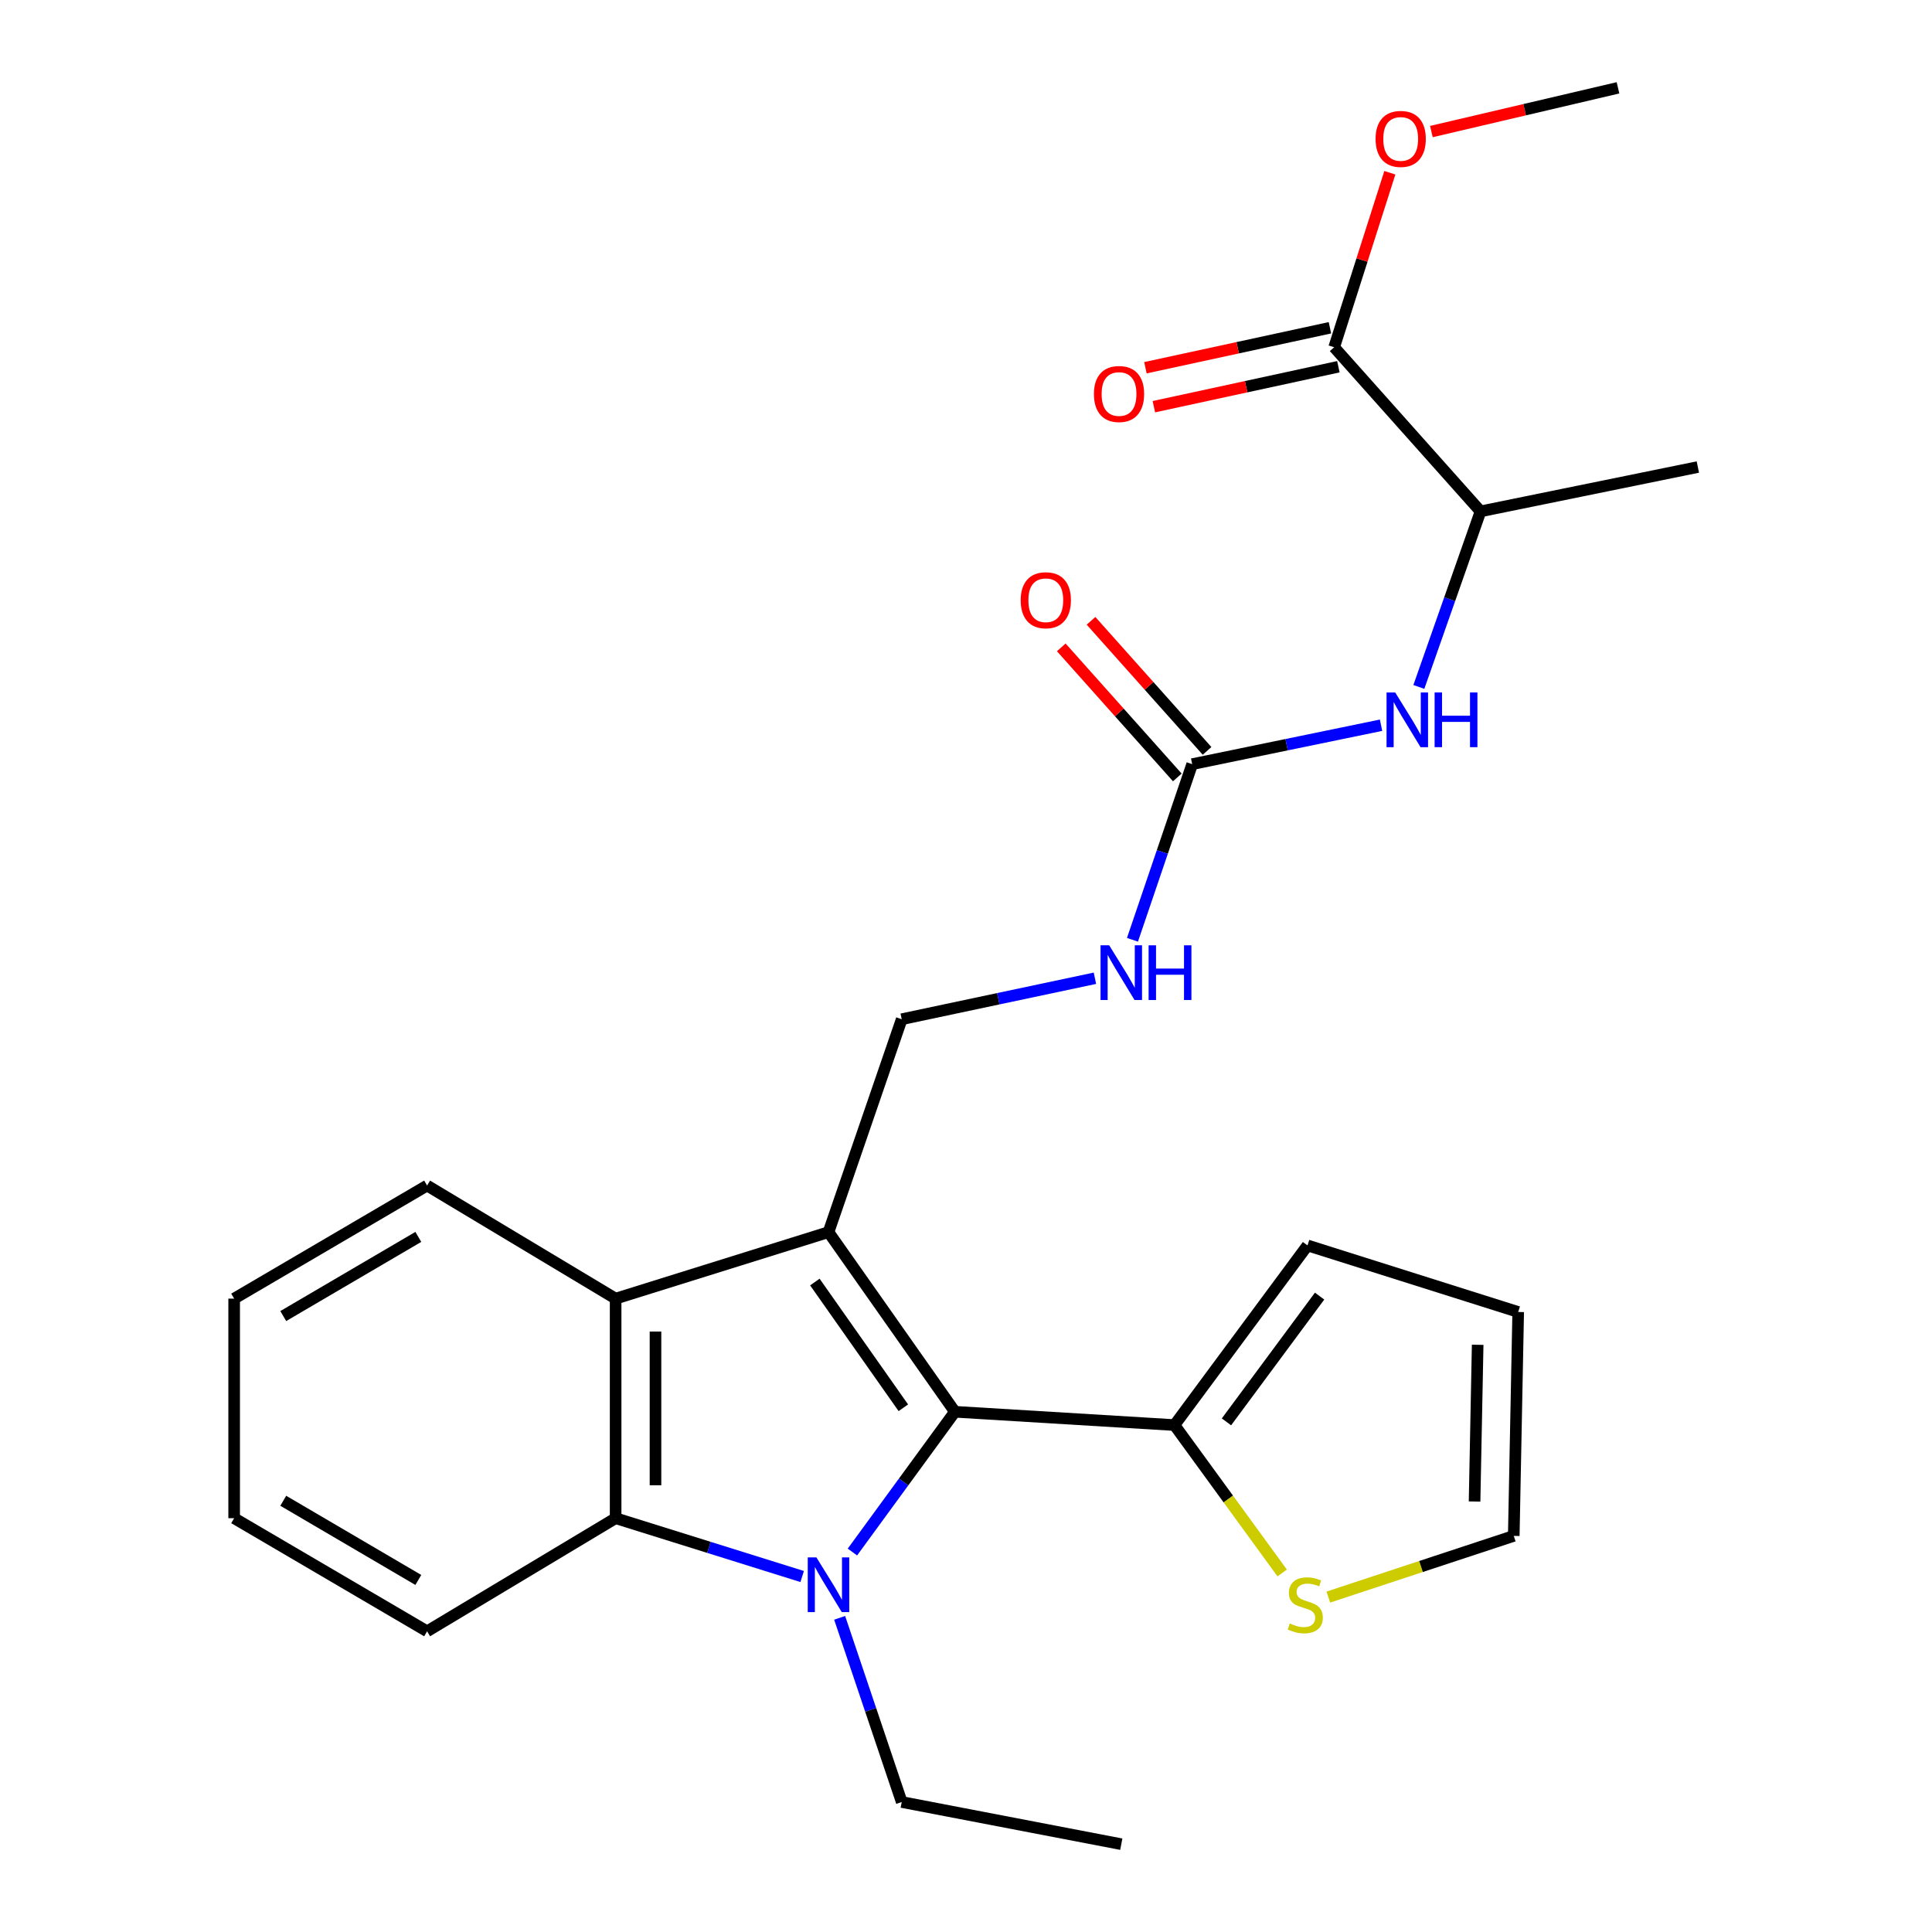 <?xml version='1.0' encoding='iso-8859-1'?>
<svg version='1.1' baseProfile='full'
              xmlns='http://www.w3.org/2000/svg'
                      xmlns:rdkit='http://www.rdkit.org/xml'
                      xmlns:xlink='http://www.w3.org/1999/xlink'
                  xml:space='preserve'
width='1000px' height='1000px' viewBox='0 0 1000 1000'>
<!-- END OF HEADER -->
<rect style='opacity:1.0;fill:#FFFFFF;stroke:none' width='1000' height='1000' x='0' y='0'> </rect>
<path class='bond-1' d='M 428.83,637.754 L 494.256,730.729' style='fill:none;fill-rule:evenodd;stroke:#000000;stroke-width:6px;stroke-linecap:butt;stroke-linejoin:miter;stroke-opacity:1' />
<path class='bond-1' d='M 421.768,663.576 L 467.566,728.659' style='fill:none;fill-rule:evenodd;stroke:#000000;stroke-width:6px;stroke-linecap:butt;stroke-linejoin:miter;stroke-opacity:1' />
<path class='bond-3' d='M 428.83,637.754 L 318.647,672.17' style='fill:none;fill-rule:evenodd;stroke:#000000;stroke-width:6px;stroke-linecap:butt;stroke-linejoin:miter;stroke-opacity:1' />
<path class='bond-6' d='M 428.83,637.754 L 466.731,527.549' style='fill:none;fill-rule:evenodd;stroke:#000000;stroke-width:6px;stroke-linecap:butt;stroke-linejoin:miter;stroke-opacity:1' />
<path class='bond-0' d='M 441.203,803.333 L 467.73,767.031' style='fill:none;fill-rule:evenodd;stroke:#0000FF;stroke-width:6px;stroke-linecap:butt;stroke-linejoin:miter;stroke-opacity:1' />
<path class='bond-0' d='M 467.73,767.031 L 494.256,730.729' style='fill:none;fill-rule:evenodd;stroke:#000000;stroke-width:6px;stroke-linecap:butt;stroke-linejoin:miter;stroke-opacity:1' />
<path class='bond-17' d='M 434.602,837.392 L 450.667,885.055' style='fill:none;fill-rule:evenodd;stroke:#0000FF;stroke-width:6px;stroke-linecap:butt;stroke-linejoin:miter;stroke-opacity:1' />
<path class='bond-17' d='M 450.667,885.055 L 466.731,932.718' style='fill:none;fill-rule:evenodd;stroke:#000000;stroke-width:6px;stroke-linecap:butt;stroke-linejoin:miter;stroke-opacity:1' />
<path class='bond-26' d='M 415.204,816.005 L 366.926,800.91' style='fill:none;fill-rule:evenodd;stroke:#0000FF;stroke-width:6px;stroke-linecap:butt;stroke-linejoin:miter;stroke-opacity:1' />
<path class='bond-26' d='M 366.926,800.91 L 318.647,785.815' style='fill:none;fill-rule:evenodd;stroke:#000000;stroke-width:6px;stroke-linecap:butt;stroke-linejoin:miter;stroke-opacity:1' />
<path class='bond-4' d='M 494.256,730.729 L 607.901,737.619' style='fill:none;fill-rule:evenodd;stroke:#000000;stroke-width:6px;stroke-linecap:butt;stroke-linejoin:miter;stroke-opacity:1' />
<path class='bond-2' d='M 318.647,785.815 L 318.647,672.17' style='fill:none;fill-rule:evenodd;stroke:#000000;stroke-width:6px;stroke-linecap:butt;stroke-linejoin:miter;stroke-opacity:1' />
<path class='bond-2' d='M 339.283,768.768 L 339.283,689.217' style='fill:none;fill-rule:evenodd;stroke:#000000;stroke-width:6px;stroke-linecap:butt;stroke-linejoin:miter;stroke-opacity:1' />
<path class='bond-19' d='M 318.647,785.815 L 221.064,844.363' style='fill:none;fill-rule:evenodd;stroke:#000000;stroke-width:6px;stroke-linecap:butt;stroke-linejoin:miter;stroke-opacity:1' />
<path class='bond-20' d='M 318.647,672.17 L 221.064,613.633' style='fill:none;fill-rule:evenodd;stroke:#000000;stroke-width:6px;stroke-linecap:butt;stroke-linejoin:miter;stroke-opacity:1' />
<path class='bond-9' d='M 607.901,737.619 L 635.778,775.894' style='fill:none;fill-rule:evenodd;stroke:#000000;stroke-width:6px;stroke-linecap:butt;stroke-linejoin:miter;stroke-opacity:1' />
<path class='bond-9' d='M 635.778,775.894 L 663.654,814.168' style='fill:none;fill-rule:evenodd;stroke:#CCCC00;stroke-width:6px;stroke-linecap:butt;stroke-linejoin:miter;stroke-opacity:1' />
<path class='bond-12' d='M 607.901,737.619 L 676.767,644.633' style='fill:none;fill-rule:evenodd;stroke:#000000;stroke-width:6px;stroke-linecap:butt;stroke-linejoin:miter;stroke-opacity:1' />
<path class='bond-12' d='M 634.814,735.953 L 683.02,670.862' style='fill:none;fill-rule:evenodd;stroke:#000000;stroke-width:6px;stroke-linecap:butt;stroke-linejoin:miter;stroke-opacity:1' />
<path class='bond-5' d='M 617.073,395.526 L 601.616,440.984' style='fill:none;fill-rule:evenodd;stroke:#000000;stroke-width:6px;stroke-linecap:butt;stroke-linejoin:miter;stroke-opacity:1' />
<path class='bond-5' d='M 601.616,440.984 L 586.16,486.441' style='fill:none;fill-rule:evenodd;stroke:#0000FF;stroke-width:6px;stroke-linecap:butt;stroke-linejoin:miter;stroke-opacity:1' />
<path class='bond-7' d='M 617.073,395.526 L 665.952,385.451' style='fill:none;fill-rule:evenodd;stroke:#000000;stroke-width:6px;stroke-linecap:butt;stroke-linejoin:miter;stroke-opacity:1' />
<path class='bond-7' d='M 665.952,385.451 L 714.831,375.375' style='fill:none;fill-rule:evenodd;stroke:#0000FF;stroke-width:6px;stroke-linecap:butt;stroke-linejoin:miter;stroke-opacity:1' />
<path class='bond-14' d='M 624.772,388.658 L 594.742,354.997' style='fill:none;fill-rule:evenodd;stroke:#000000;stroke-width:6px;stroke-linecap:butt;stroke-linejoin:miter;stroke-opacity:1' />
<path class='bond-14' d='M 594.742,354.997 L 564.711,321.336' style='fill:none;fill-rule:evenodd;stroke:#FF0000;stroke-width:6px;stroke-linecap:butt;stroke-linejoin:miter;stroke-opacity:1' />
<path class='bond-14' d='M 609.374,402.395 L 579.343,368.734' style='fill:none;fill-rule:evenodd;stroke:#000000;stroke-width:6px;stroke-linecap:butt;stroke-linejoin:miter;stroke-opacity:1' />
<path class='bond-14' d='M 579.343,368.734 L 549.313,335.073' style='fill:none;fill-rule:evenodd;stroke:#FF0000;stroke-width:6px;stroke-linecap:butt;stroke-linejoin:miter;stroke-opacity:1' />
<path class='bond-10' d='M 466.731,527.549 L 516.731,516.946' style='fill:none;fill-rule:evenodd;stroke:#000000;stroke-width:6px;stroke-linecap:butt;stroke-linejoin:miter;stroke-opacity:1' />
<path class='bond-10' d='M 516.731,516.946 L 566.731,506.344' style='fill:none;fill-rule:evenodd;stroke:#0000FF;stroke-width:6px;stroke-linecap:butt;stroke-linejoin:miter;stroke-opacity:1' />
<path class='bond-11' d='M 734.394,355.556 L 750.36,310.121' style='fill:none;fill-rule:evenodd;stroke:#0000FF;stroke-width:6px;stroke-linecap:butt;stroke-linejoin:miter;stroke-opacity:1' />
<path class='bond-11' d='M 750.36,310.121 L 766.326,264.685' style='fill:none;fill-rule:evenodd;stroke:#000000;stroke-width:6px;stroke-linecap:butt;stroke-linejoin:miter;stroke-opacity:1' />
<path class='bond-8' d='M 690.559,179.735 L 766.326,264.685' style='fill:none;fill-rule:evenodd;stroke:#000000;stroke-width:6px;stroke-linecap:butt;stroke-linejoin:miter;stroke-opacity:1' />
<path class='bond-15' d='M 688.374,169.651 L 640.622,179.995' style='fill:none;fill-rule:evenodd;stroke:#000000;stroke-width:6px;stroke-linecap:butt;stroke-linejoin:miter;stroke-opacity:1' />
<path class='bond-15' d='M 640.622,179.995 L 592.87,190.339' style='fill:none;fill-rule:evenodd;stroke:#FF0000;stroke-width:6px;stroke-linecap:butt;stroke-linejoin:miter;stroke-opacity:1' />
<path class='bond-15' d='M 692.743,189.819 L 644.991,200.163' style='fill:none;fill-rule:evenodd;stroke:#000000;stroke-width:6px;stroke-linecap:butt;stroke-linejoin:miter;stroke-opacity:1' />
<path class='bond-15' d='M 644.991,200.163 L 597.239,210.507' style='fill:none;fill-rule:evenodd;stroke:#FF0000;stroke-width:6px;stroke-linecap:butt;stroke-linejoin:miter;stroke-opacity:1' />
<path class='bond-18' d='M 690.559,179.735 L 704.971,134.575' style='fill:none;fill-rule:evenodd;stroke:#000000;stroke-width:6px;stroke-linecap:butt;stroke-linejoin:miter;stroke-opacity:1' />
<path class='bond-18' d='M 704.971,134.575 L 719.383,89.414' style='fill:none;fill-rule:evenodd;stroke:#FF0000;stroke-width:6px;stroke-linecap:butt;stroke-linejoin:miter;stroke-opacity:1' />
<path class='bond-13' d='M 687.53,826.649 L 735.526,810.812' style='fill:none;fill-rule:evenodd;stroke:#CCCC00;stroke-width:6px;stroke-linecap:butt;stroke-linejoin:miter;stroke-opacity:1' />
<path class='bond-13' d='M 735.526,810.812 L 783.522,794.975' style='fill:none;fill-rule:evenodd;stroke:#000000;stroke-width:6px;stroke-linecap:butt;stroke-linejoin:miter;stroke-opacity:1' />
<path class='bond-21' d='M 766.326,264.685 L 878.801,241.734' style='fill:none;fill-rule:evenodd;stroke:#000000;stroke-width:6px;stroke-linecap:butt;stroke-linejoin:miter;stroke-opacity:1' />
<path class='bond-16' d='M 676.767,644.633 L 785.815,679.083' style='fill:none;fill-rule:evenodd;stroke:#000000;stroke-width:6px;stroke-linecap:butt;stroke-linejoin:miter;stroke-opacity:1' />
<path class='bond-28' d='M 783.522,794.975 L 785.815,679.083' style='fill:none;fill-rule:evenodd;stroke:#000000;stroke-width:6px;stroke-linecap:butt;stroke-linejoin:miter;stroke-opacity:1' />
<path class='bond-28' d='M 763.234,777.183 L 764.839,696.058' style='fill:none;fill-rule:evenodd;stroke:#000000;stroke-width:6px;stroke-linecap:butt;stroke-linejoin:miter;stroke-opacity:1' />
<path class='bond-23' d='M 466.731,932.718 L 580.376,954.545' style='fill:none;fill-rule:evenodd;stroke:#000000;stroke-width:6px;stroke-linecap:butt;stroke-linejoin:miter;stroke-opacity:1' />
<path class='bond-22' d='M 740.885,68.098 L 789.179,56.776' style='fill:none;fill-rule:evenodd;stroke:#FF0000;stroke-width:6px;stroke-linecap:butt;stroke-linejoin:miter;stroke-opacity:1' />
<path class='bond-22' d='M 789.179,56.776 L 837.473,45.455' style='fill:none;fill-rule:evenodd;stroke:#000000;stroke-width:6px;stroke-linecap:butt;stroke-linejoin:miter;stroke-opacity:1' />
<path class='bond-27' d='M 221.064,844.363 L 121.199,785.815' style='fill:none;fill-rule:evenodd;stroke:#000000;stroke-width:6px;stroke-linecap:butt;stroke-linejoin:miter;stroke-opacity:1' />
<path class='bond-27' d='M 216.521,817.779 L 146.615,776.795' style='fill:none;fill-rule:evenodd;stroke:#000000;stroke-width:6px;stroke-linecap:butt;stroke-linejoin:miter;stroke-opacity:1' />
<path class='bond-25' d='M 221.064,613.633 L 121.199,672.17' style='fill:none;fill-rule:evenodd;stroke:#000000;stroke-width:6px;stroke-linecap:butt;stroke-linejoin:miter;stroke-opacity:1' />
<path class='bond-25' d='M 216.519,640.217 L 146.614,681.192' style='fill:none;fill-rule:evenodd;stroke:#000000;stroke-width:6px;stroke-linecap:butt;stroke-linejoin:miter;stroke-opacity:1' />
<path class='bond-24' d='M 121.199,785.815 L 121.199,672.17' style='fill:none;fill-rule:evenodd;stroke:#000000;stroke-width:6px;stroke-linecap:butt;stroke-linejoin:miter;stroke-opacity:1' />
<path  class='atom-1' d='M 422.57 806.105
L 431.85 821.105
Q 432.77 822.585, 434.25 825.265
Q 435.73 827.945, 435.81 828.105
L 435.81 806.105
L 439.57 806.105
L 439.57 834.425
L 435.69 834.425
L 425.73 818.025
Q 424.57 816.105, 423.33 813.905
Q 422.13 811.705, 421.77 811.025
L 421.77 834.425
L 418.09 834.425
L 418.09 806.105
L 422.57 806.105
' fill='#0000FF'/>
<path  class='atom-8' d='M 722.153 358.415
L 731.433 373.415
Q 732.353 374.895, 733.833 377.575
Q 735.313 380.255, 735.393 380.415
L 735.393 358.415
L 739.153 358.415
L 739.153 386.735
L 735.273 386.735
L 725.313 370.335
Q 724.153 368.415, 722.913 366.215
Q 721.713 364.015, 721.353 363.335
L 721.353 386.735
L 717.673 386.735
L 717.673 358.415
L 722.153 358.415
' fill='#0000FF'/>
<path  class='atom-8' d='M 742.553 358.415
L 746.393 358.415
L 746.393 370.455
L 760.873 370.455
L 760.873 358.415
L 764.713 358.415
L 764.713 386.735
L 760.873 386.735
L 760.873 373.655
L 746.393 373.655
L 746.393 386.735
L 742.553 386.735
L 742.553 358.415
' fill='#0000FF'/>
<path  class='atom-10' d='M 667.609 840.303
Q 667.929 840.423, 669.249 840.983
Q 670.569 841.543, 672.009 841.903
Q 673.489 842.223, 674.929 842.223
Q 677.609 842.223, 679.169 840.943
Q 680.729 839.623, 680.729 837.343
Q 680.729 835.783, 679.929 834.823
Q 679.169 833.863, 677.969 833.343
Q 676.769 832.823, 674.769 832.223
Q 672.249 831.463, 670.729 830.743
Q 669.249 830.023, 668.169 828.503
Q 667.129 826.983, 667.129 824.423
Q 667.129 820.863, 669.529 818.663
Q 671.969 816.463, 676.769 816.463
Q 680.049 816.463, 683.769 818.023
L 682.849 821.103
Q 679.449 819.703, 676.889 819.703
Q 674.129 819.703, 672.609 820.863
Q 671.089 821.983, 671.129 823.943
Q 671.129 825.463, 671.889 826.383
Q 672.689 827.303, 673.809 827.823
Q 674.969 828.343, 676.889 828.943
Q 679.449 829.743, 680.969 830.543
Q 682.489 831.343, 683.569 832.983
Q 684.689 834.583, 684.689 837.343
Q 684.689 841.263, 682.049 843.383
Q 679.449 845.463, 675.089 845.463
Q 672.569 845.463, 670.649 844.903
Q 668.769 844.383, 666.529 843.463
L 667.609 840.303
' fill='#CCCC00'/>
<path  class='atom-11' d='M 574.116 489.291
L 583.396 504.291
Q 584.316 505.771, 585.796 508.451
Q 587.276 511.131, 587.356 511.291
L 587.356 489.291
L 591.116 489.291
L 591.116 517.611
L 587.236 517.611
L 577.276 501.211
Q 576.116 499.291, 574.876 497.091
Q 573.676 494.891, 573.316 494.211
L 573.316 517.611
L 569.636 517.611
L 569.636 489.291
L 574.116 489.291
' fill='#0000FF'/>
<path  class='atom-11' d='M 594.516 489.291
L 598.356 489.291
L 598.356 501.331
L 612.836 501.331
L 612.836 489.291
L 616.676 489.291
L 616.676 517.611
L 612.836 517.611
L 612.836 504.531
L 598.356 504.531
L 598.356 517.611
L 594.516 517.611
L 594.516 489.291
' fill='#0000FF'/>
<path  class='atom-15' d='M 528.306 310.679
Q 528.306 303.879, 531.666 300.079
Q 535.026 296.279, 541.306 296.279
Q 547.586 296.279, 550.946 300.079
Q 554.306 303.879, 554.306 310.679
Q 554.306 317.559, 550.906 321.479
Q 547.506 325.359, 541.306 325.359
Q 535.066 325.359, 531.666 321.479
Q 528.306 317.599, 528.306 310.679
M 541.306 322.159
Q 545.626 322.159, 547.946 319.279
Q 550.306 316.359, 550.306 310.679
Q 550.306 305.119, 547.946 302.319
Q 545.626 299.479, 541.306 299.479
Q 536.986 299.479, 534.626 302.279
Q 532.306 305.079, 532.306 310.679
Q 532.306 316.399, 534.626 319.279
Q 536.986 322.159, 541.306 322.159
' fill='#FF0000'/>
<path  class='atom-16' d='M 566.206 203.936
Q 566.206 197.136, 569.566 193.336
Q 572.926 189.536, 579.206 189.536
Q 585.486 189.536, 588.846 193.336
Q 592.206 197.136, 592.206 203.936
Q 592.206 210.816, 588.806 214.736
Q 585.406 218.616, 579.206 218.616
Q 572.966 218.616, 569.566 214.736
Q 566.206 210.856, 566.206 203.936
M 579.206 215.416
Q 583.526 215.416, 585.846 212.536
Q 588.206 209.616, 588.206 203.936
Q 588.206 198.376, 585.846 195.576
Q 583.526 192.736, 579.206 192.736
Q 574.886 192.736, 572.526 195.536
Q 570.206 198.336, 570.206 203.936
Q 570.206 209.656, 572.526 212.536
Q 574.886 215.416, 579.206 215.416
' fill='#FF0000'/>
<path  class='atom-19' d='M 711.997 71.902
Q 711.997 65.102, 715.357 61.302
Q 718.717 57.502, 724.997 57.502
Q 731.277 57.502, 734.637 61.302
Q 737.997 65.102, 737.997 71.902
Q 737.997 78.782, 734.597 82.702
Q 731.197 86.582, 724.997 86.582
Q 718.757 86.582, 715.357 82.702
Q 711.997 78.822, 711.997 71.902
M 724.997 83.382
Q 729.317 83.382, 731.637 80.502
Q 733.997 77.582, 733.997 71.902
Q 733.997 66.342, 731.637 63.542
Q 729.317 60.702, 724.997 60.702
Q 720.677 60.702, 718.317 63.502
Q 715.997 66.302, 715.997 71.902
Q 715.997 77.622, 718.317 80.502
Q 720.677 83.382, 724.997 83.382
' fill='#FF0000'/>
</svg>
